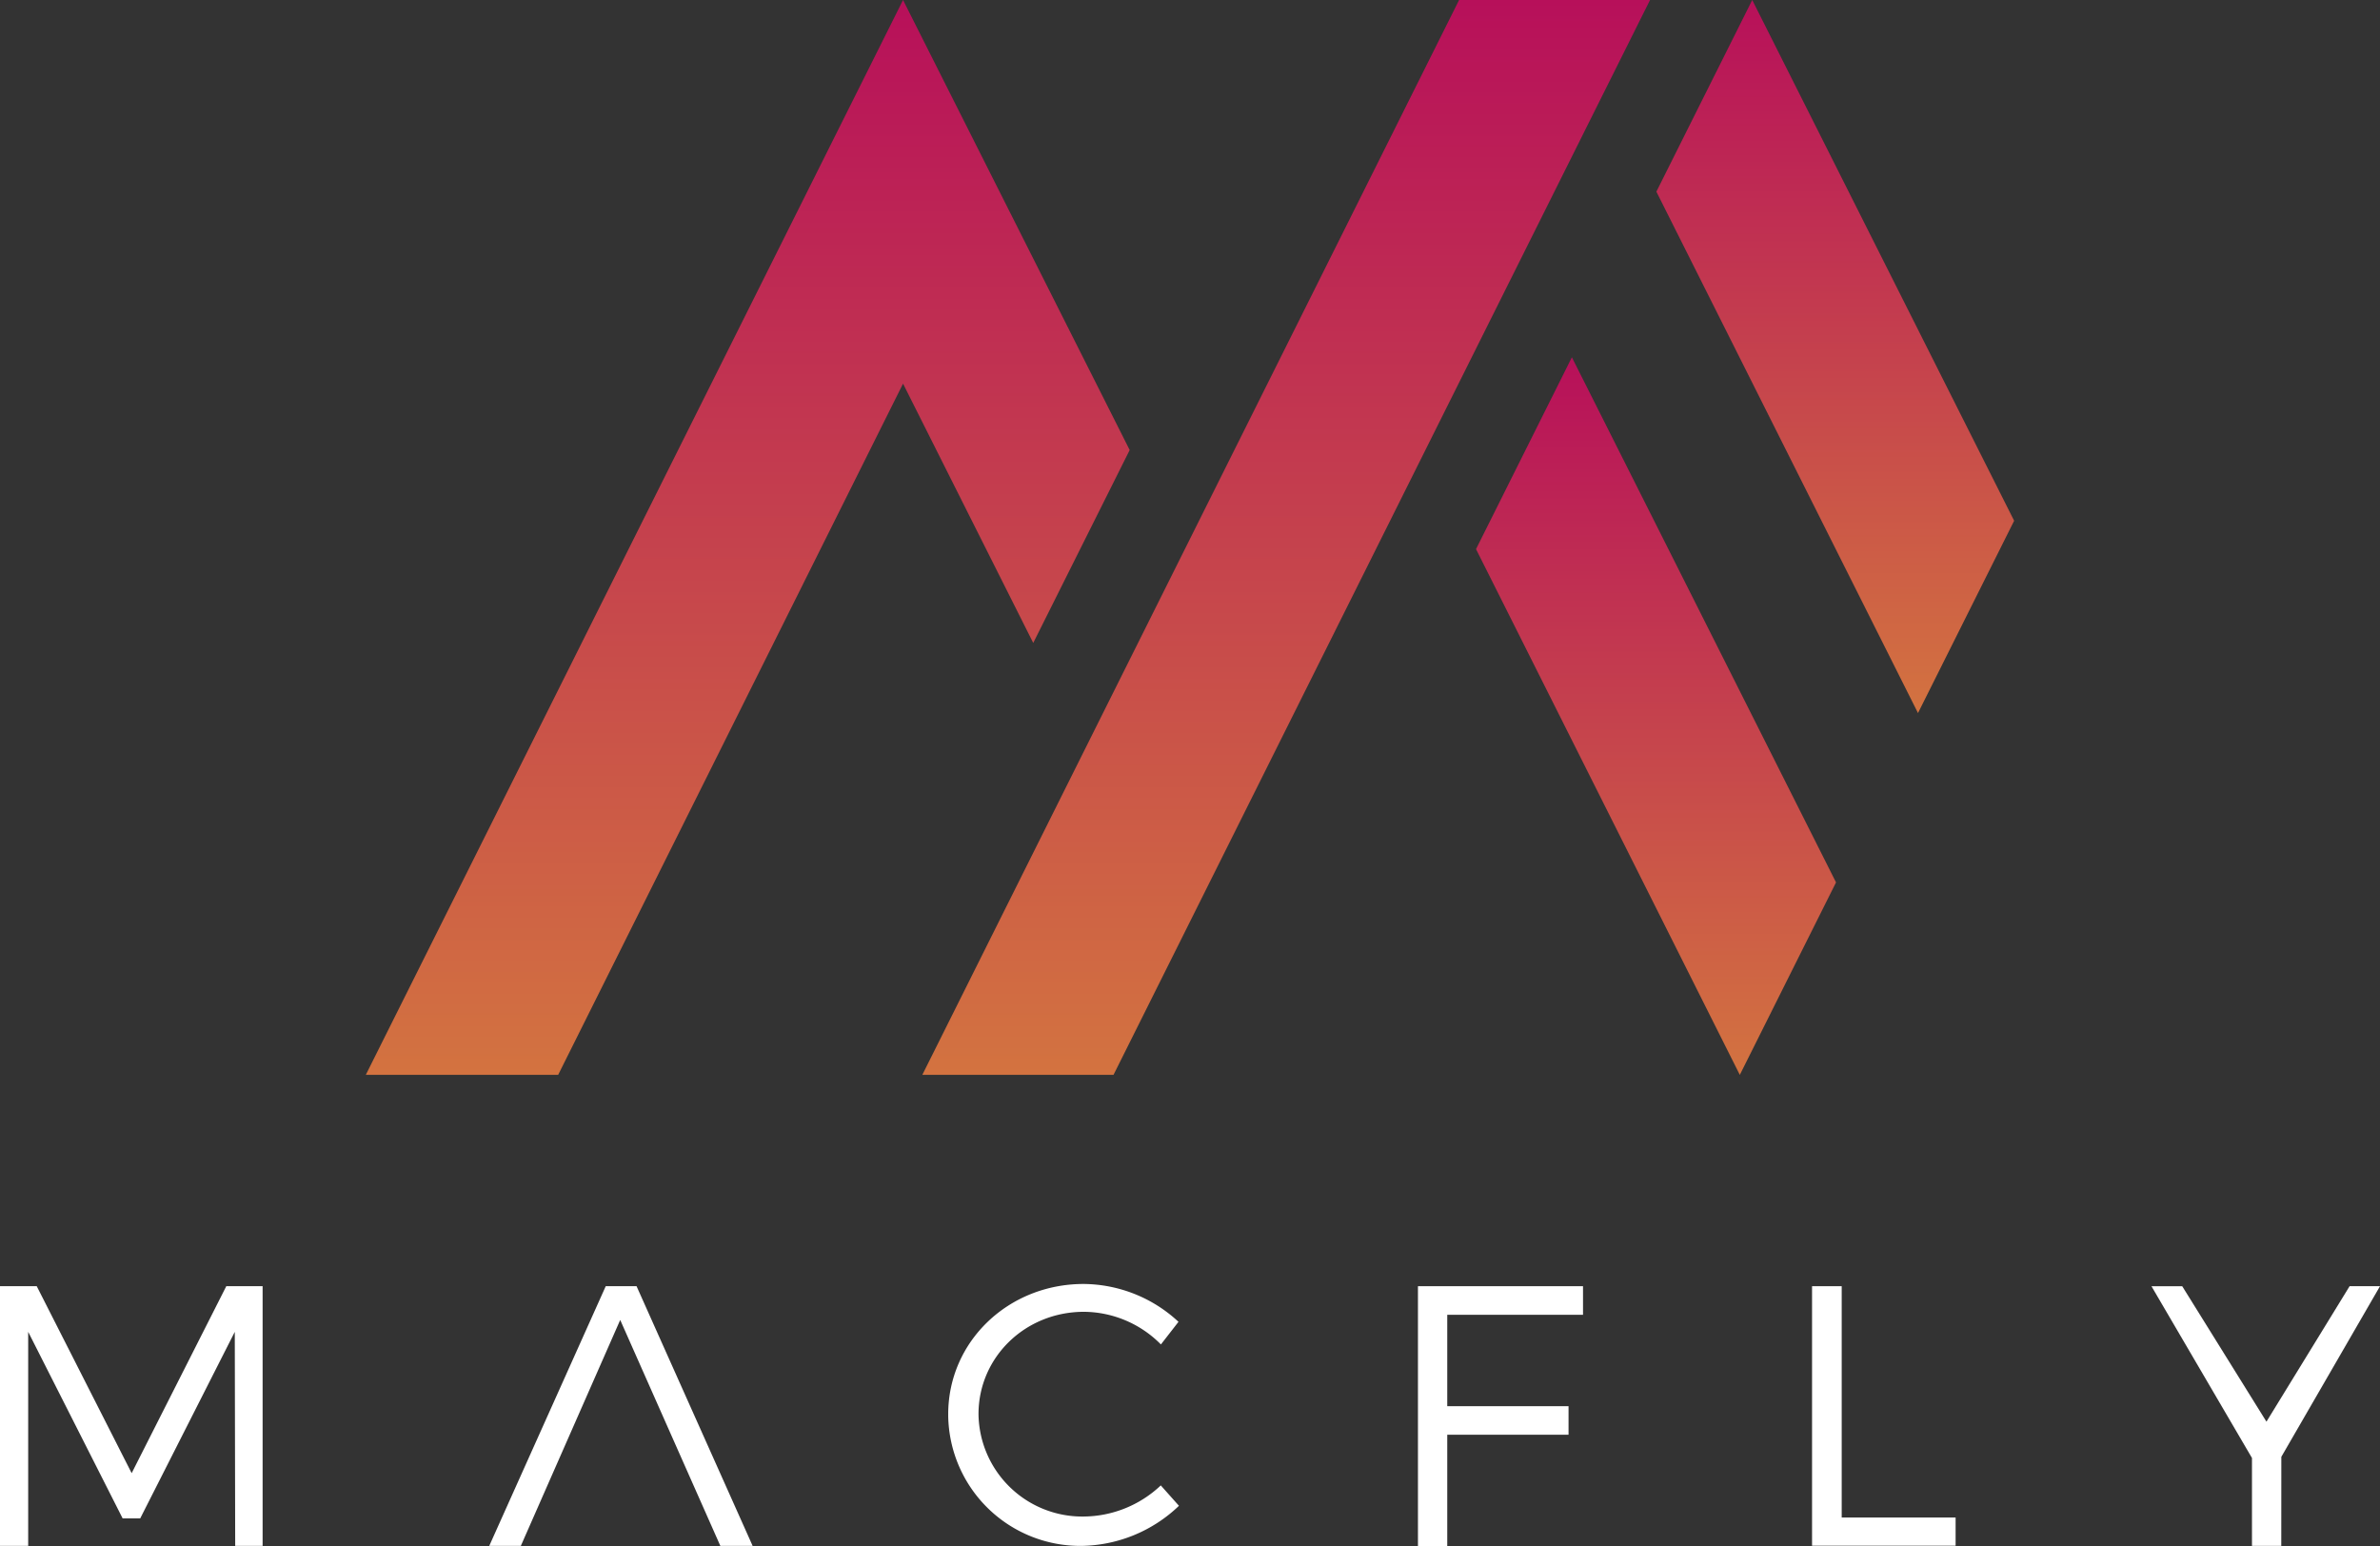 <svg xmlns="http://www.w3.org/2000/svg" xmlns:xlink="http://www.w3.org/1999/xlink" viewBox="0 0 406.19 263.87"><rect x="0" y="0" width="406.19" height="263.87" fill="#333333" stroke="none"/><defs><style>.cls-1{fill:url(#Unbenannter_Verlauf_4);}.cls-2{fill:url(#Unbenannter_Verlauf_4-2);}.cls-3{fill:url(#Unbenannter_Verlauf_4-3);}.cls-4{fill:url(#Unbenannter_Verlauf_4-4);}.cls-5{fill:#fff;}</style><linearGradient id="Unbenannter_Verlauf_4" x1="127.62" y1="295.89" x2="127.62" y2="112.44" gradientTransform="matrix(1, 0, 0, -1, 0, 295.89)" gradientUnits="userSpaceOnUse"><stop offset="0" stop-color="#b7105a"/><stop offset="1" stop-color="#d37340"/></linearGradient><linearGradient id="Unbenannter_Verlauf_4-2" x1="219.51" y1="295.89" x2="219.51" y2="112.44" xlink:href="#Unbenannter_Verlauf_4"/><linearGradient id="Unbenannter_Verlauf_4-3" x1="282.63" y1="234.91" x2="282.63" y2="112.44" xlink:href="#Unbenannter_Verlauf_4"/><linearGradient id="Unbenannter_Verlauf_4-4" x1="313.22" y1="295.89" x2="313.22" y2="174.19" xlink:href="#Unbenannter_Verlauf_4"/></defs><g id="Ebene_2" data-name="Ebene 2"><g id="Ebene_1-2" data-name="Ebene 1"><polygon class="cls-1" points="176.34 109.73 192.8 76.81 154.12 0 62.43 183.45 95.26 183.45 154.12 65.48 176.34 109.73"/><polygon class="cls-2" points="249.02 0 157.41 183.45 190.04 183.45 281.61 0 249.02 0"/><polygon class="cls-3" points="268.27 60.98 251.91 93.72 296.93 183.45 313.35 150.6 268.27 60.98"/><polygon class="cls-4" points="343.75 88.88 299.05 0 282.69 32.71 327.34 121.7 343.75 88.88"/><path class="cls-5" d="M40.14,263.84l-.07-36.53L23.93,259.15h-3L4.81,227.31v36.53H0V219.52H6.27l16.2,31.91,16.15-31.91h6.2v44.32Z"/><polygon class="cls-5" points="108.64 219.52 103.38 219.52 83.5 263.84 88.89 263.84 105.85 225.28 122.94 263.84 128.45 263.84 108.64 219.52"/><path class="cls-5" d="M201.13,225.6l-3,3.86A18.64,18.64,0,0,0,185,223.89c-10,0-18,7.72-18,17.47A17.71,17.71,0,0,0,185,258.83H185a19.35,19.35,0,0,0,13.11-5.31l3.1,3.48a24.51,24.51,0,0,1-16.46,6.84,22.54,22.54,0,0,1-22.92-22.16v-.32c0-12.4,10.26-22.22,23.11-22.22A24,24,0,0,1,201.13,225.6Z"/><path class="cls-5" d="M247,224.4V240h20.7v4.87H247v19h-5V219.52h28.17v4.88Z"/><path class="cls-5" d="M333.76,259v4.81h-24.5V219.52h5.06V259Z"/><path class="cls-5" d="M389.34,263.84h-5v-15l-17.15-29.31h5.25l14.37,23.11L401,219.52h5.19l-16.84,29.12Z"/></g></g></svg>
